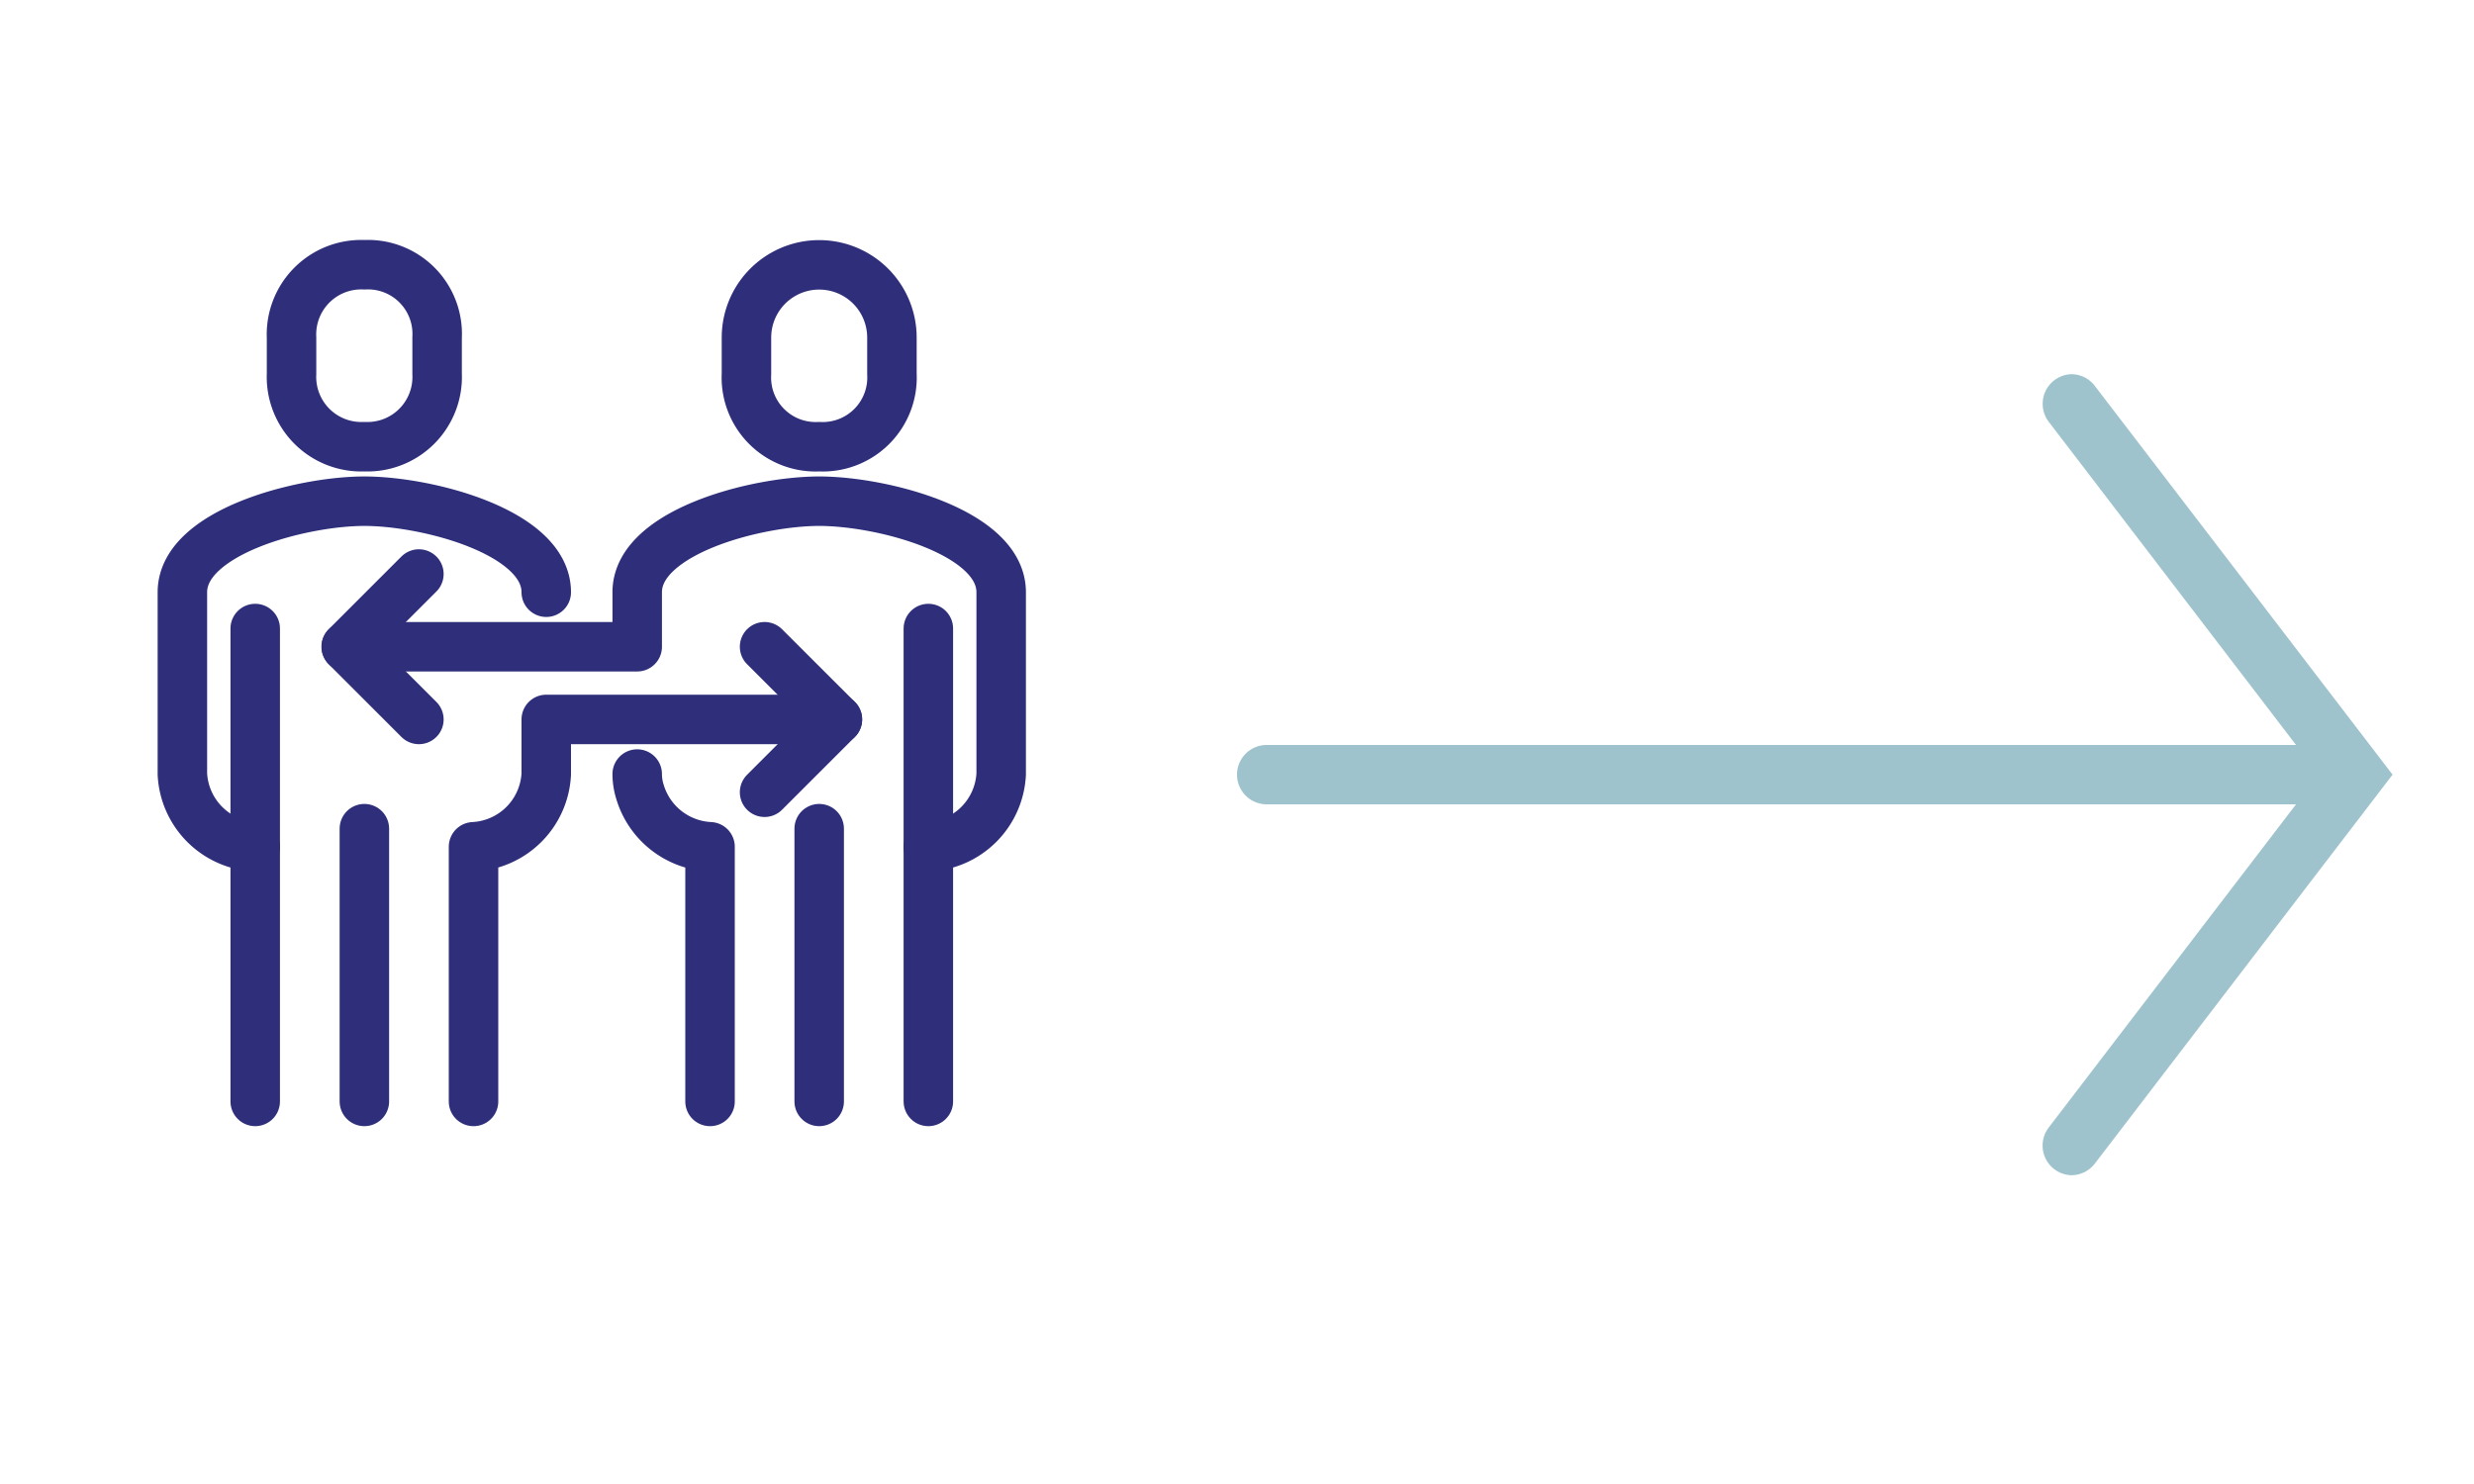 <svg id="Layer_1" data-name="Layer 1" xmlns="http://www.w3.org/2000/svg" viewBox="0 0 250 150"><defs><style>.cls-1{fill:#9fc3cd;}.cls-2{fill:none;stroke:#2e2e7b;stroke-linecap:round;stroke-linejoin:round;stroke-width:5px;}</style></defs><path class="cls-1" d="M209.31,37.82h0A3,3,0,0,1,211.68,39L241.77,78.3l-30.09,39.32a3,3,0,0,1-2.37,1.17h0A3,3,0,0,1,207,114l27.31-35.7L207,42.6A3,3,0,0,1,209.31,37.82Z"/><path class="cls-1" d="M234.26,81.3H128a3,3,0,0,1,0-6H234.26a3,3,0,0,1,0,6Z"/><path class="cls-2" d="M55.2,59.86c0-6.08-12-9.2-18.38-9.2s-18.39,3.12-18.39,9.2V78.24a7.75,7.75,0,0,0,7.36,7.35"/><path class="cls-2" d="M36.82,45.15a7.05,7.05,0,0,0,7.35-7.36V34.12a7,7,0,0,0-7.35-7.36,7.05,7.05,0,0,0-7.36,7.36v3.67A7.06,7.06,0,0,0,36.82,45.15Z"/><line class="cls-2" x1="25.79" y1="63.53" x2="25.79" y2="111.33"/><line class="cls-2" x1="36.82" y1="83.76" x2="36.82" y2="111.33"/><path class="cls-2" d="M93.81,85.59a7.75,7.75,0,0,0,7.36-7.35V59.86c0-6.08-12-9.2-18.39-9.2s-18.39,3.12-18.39,9.2v5.51H35"/><path class="cls-2" d="M82.78,45.15a7,7,0,0,0,7.35-7.36V34.12a7.35,7.35,0,1,0-14.7,0v3.67A7,7,0,0,0,82.78,45.15Z"/><line class="cls-2" x1="93.81" y1="111.33" x2="93.81" y2="63.53"/><path class="cls-2" d="M64.39,78.24a6.08,6.08,0,0,0,.29,1.83,7.78,7.78,0,0,0,7.07,5.52v25.74"/><line class="cls-2" x1="82.78" y1="83.76" x2="82.78" y2="111.33"/><polyline class="cls-2" points="42.33 72.72 34.98 65.37 42.33 58.02"/><path class="cls-2" d="M47.85,111.33V85.59a7.75,7.75,0,0,0,7.35-7.35V72.72H84.62"/><polyline class="cls-2" points="77.26 80.08 84.62 72.72 77.26 65.37"/></svg>